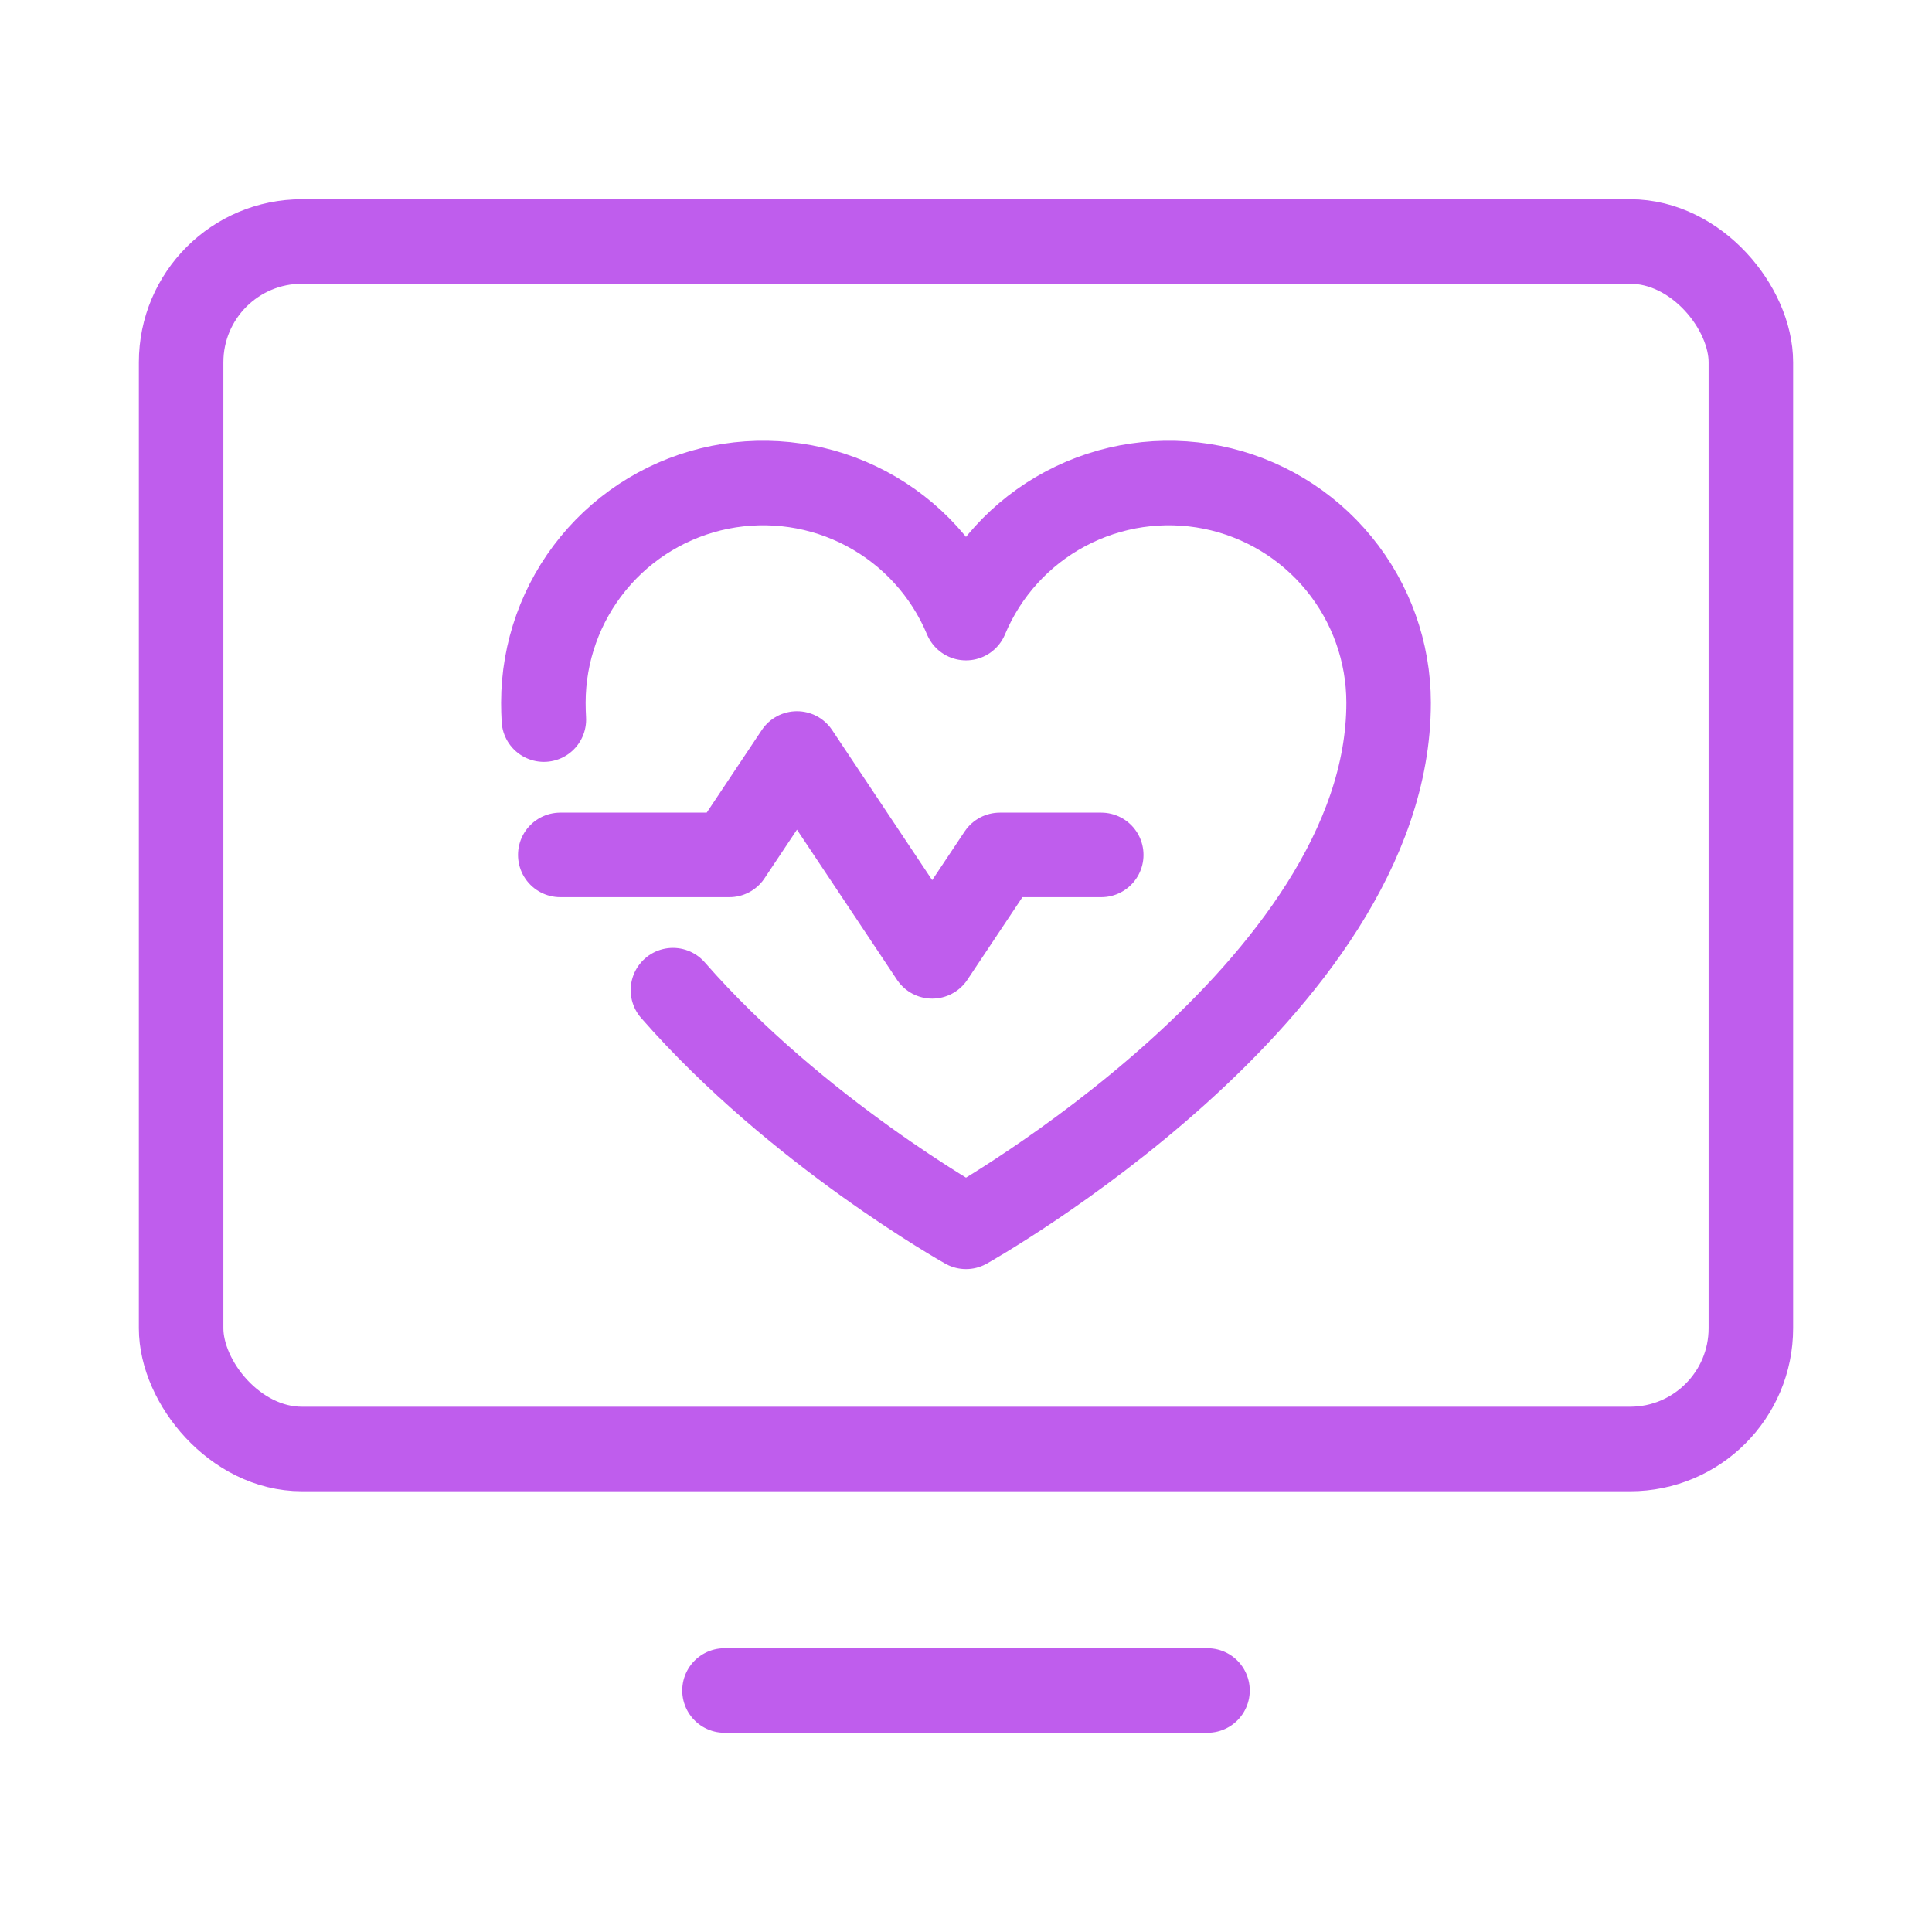 <?xml version="1.0" encoding="UTF-8"?> <svg xmlns="http://www.w3.org/2000/svg" width="32" height="32" viewBox="0 0 32 32" fill="none"><g id="HCP Engagment"><rect id="Rectangle 5919" x="3" y="4" width="26" height="20" rx="2" stroke="#BF5DED" stroke-width="1.4"></rect><g id="Group 14"><path id="Vector" d="M9.28 14.16H12.08L13.2 12.48L15.44 15.84L16.56 14.16H18.24" stroke="#BF5DED" stroke-width="1.4" stroke-linecap="round" stroke-linejoin="round"></path><path id="Vector_2" d="M9.008 11.919C9.003 11.827 9 11.733 9 11.64C9 10.799 9.292 9.983 9.825 9.333C10.358 8.682 11.101 8.236 11.925 8.071C12.75 7.906 13.607 8.031 14.35 8.426C15.093 8.821 15.676 9.461 16 10.238L16 10.238C16.324 9.461 16.907 8.821 17.65 8.426C18.393 8.031 19.25 7.906 20.075 8.071C20.899 8.236 21.642 8.682 22.175 9.333C22.708 9.983 23 10.799 23 11.64C23 16.4 16 20.32 16 20.32C16 20.32 13.204 18.754 11.146 16.4" stroke="#BF5DED" stroke-width="1.4" stroke-linecap="round" stroke-linejoin="round"></path></g><path id="Vector_3" d="M20 28H12" stroke="#BF5DED" stroke-width="1.4" stroke-linecap="round" stroke-linejoin="round"></path></g></svg> 